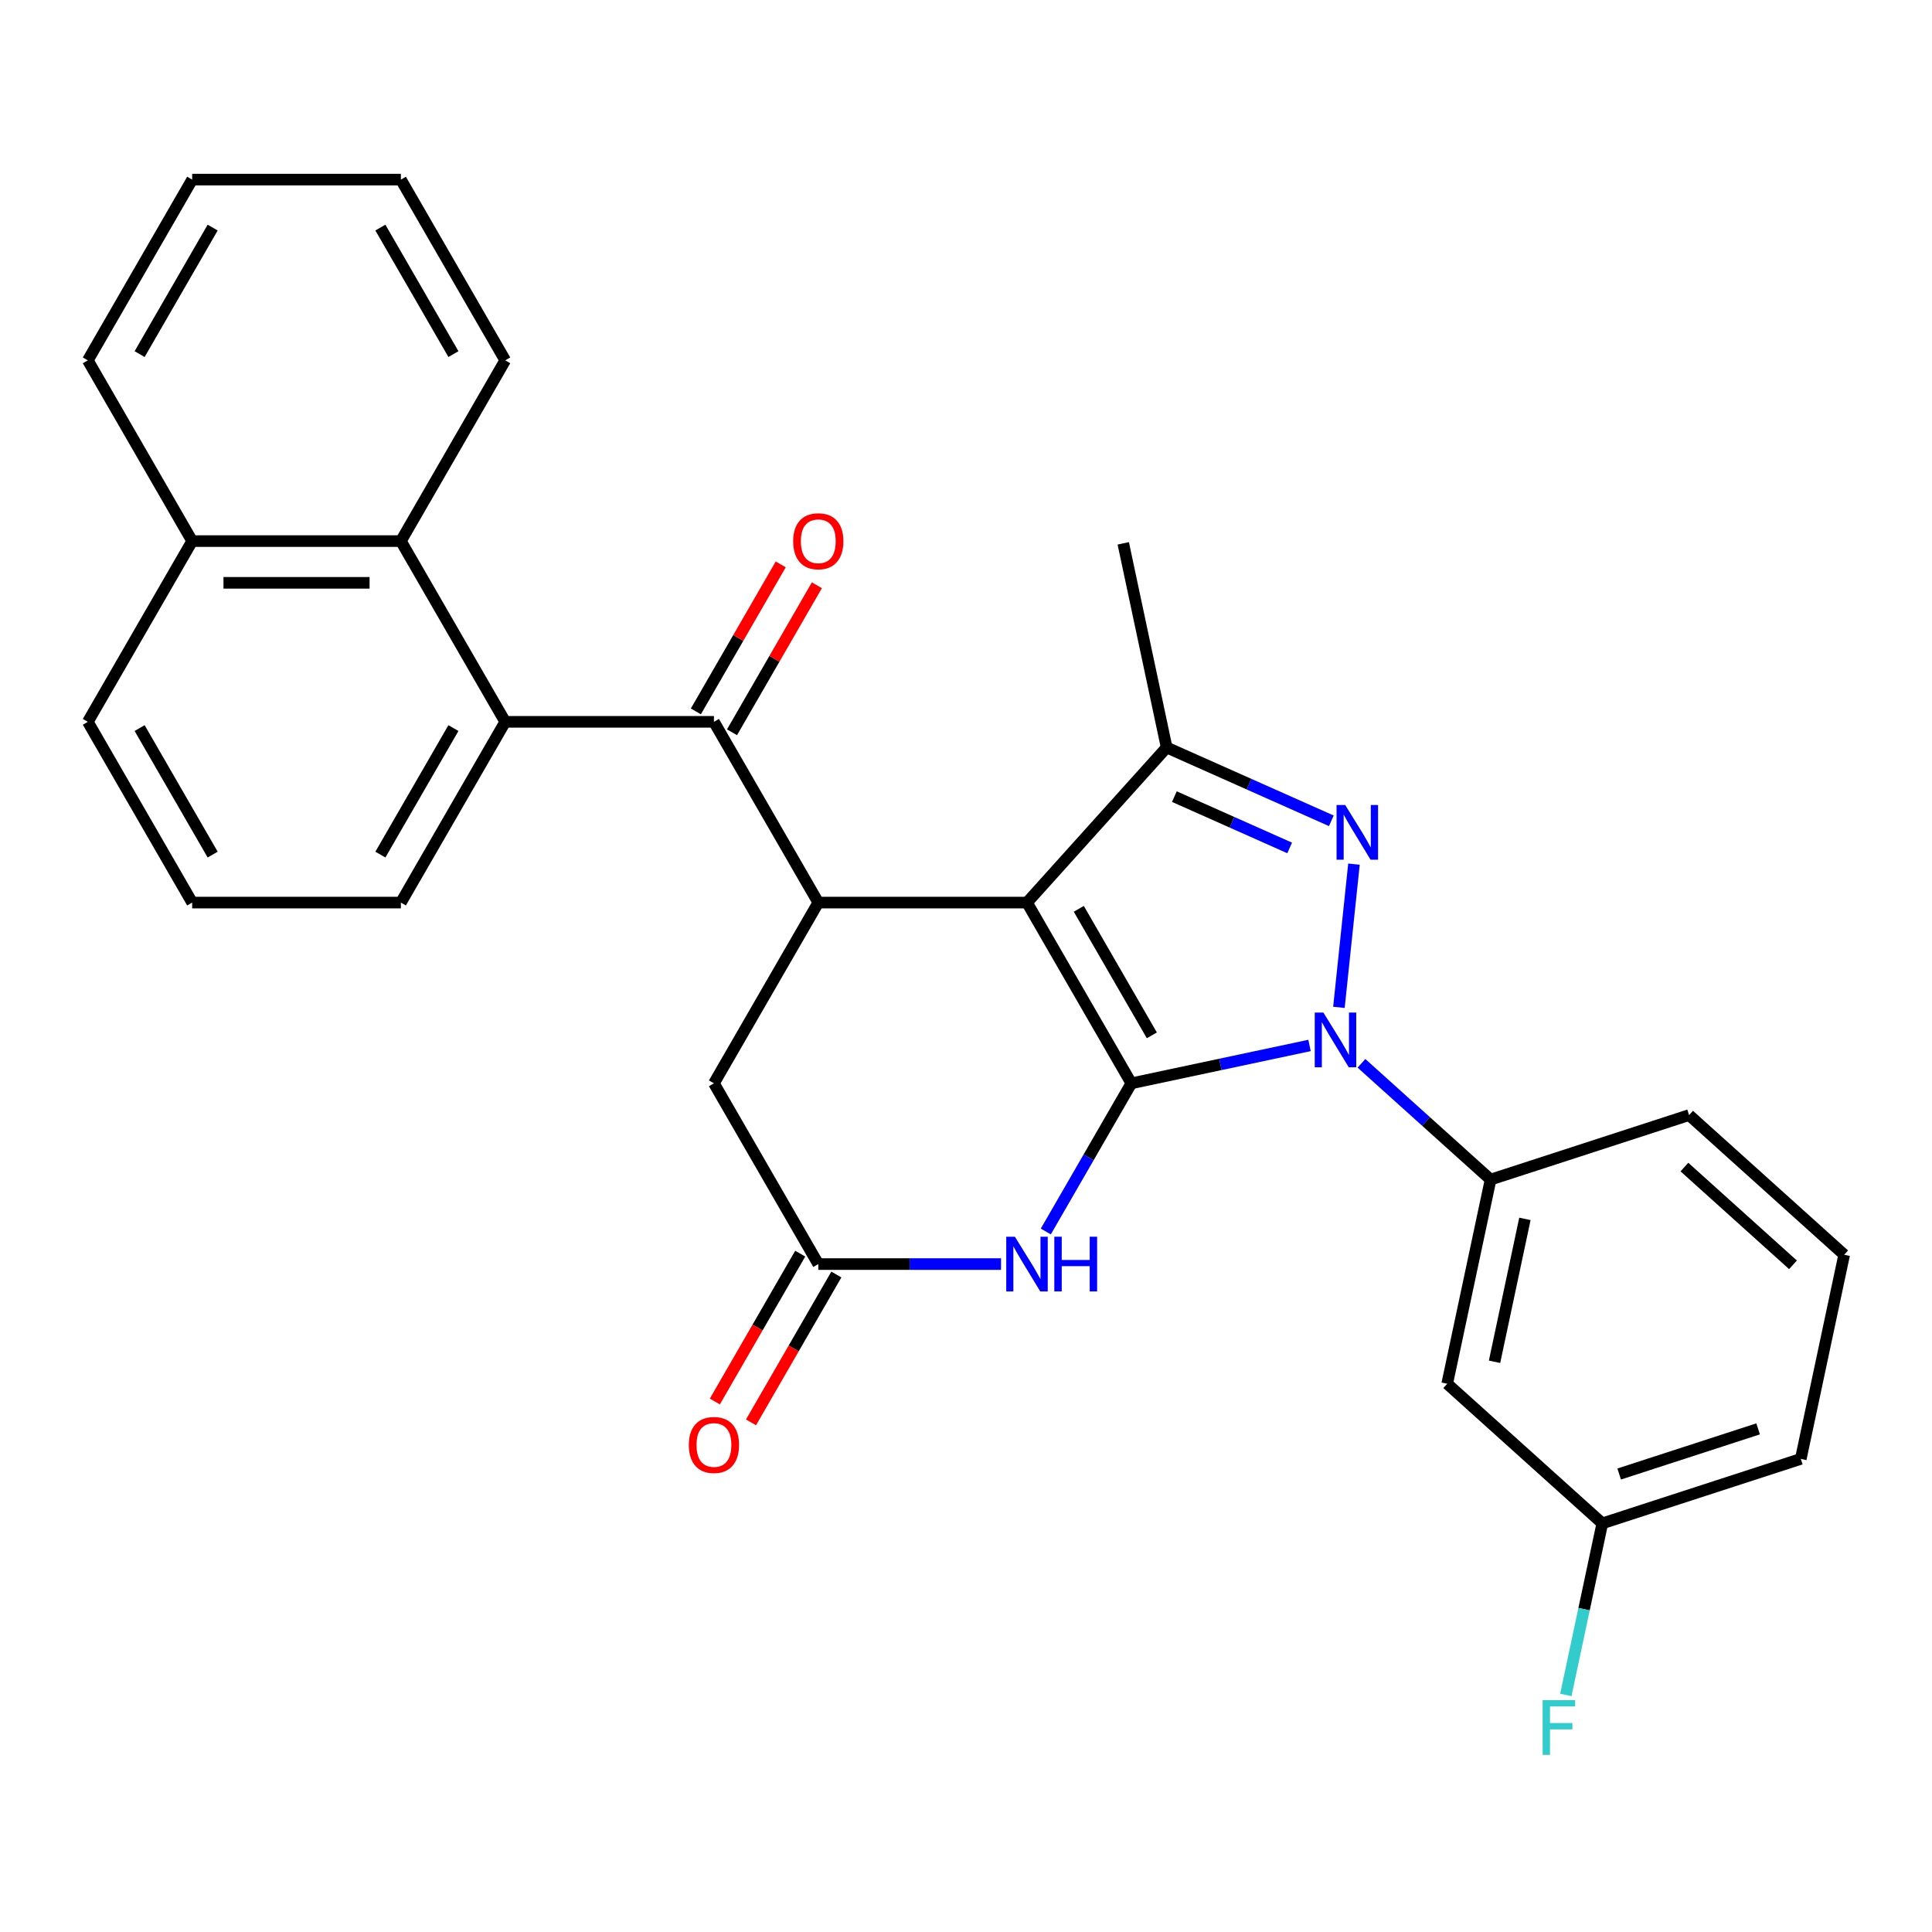 <?xml version='1.0' encoding='iso-8859-1'?>
<svg version='1.1' baseProfile='full'
              xmlns='http://www.w3.org/2000/svg'
                      xmlns:rdkit='http://www.rdkit.org/xml'
                      xmlns:xlink='http://www.w3.org/1999/xlink'
                  xml:space='preserve'
width='1000px' height='1000px' viewBox='0 0 1000 1000'>
<!-- END OF HEADER -->
<rect style='opacity:1.0;fill:#FFFFFF;stroke:none' width='1000' height='1000' x='0' y='0'> </rect>
<path class='bond-0' d='M 585.584,560.728 L 531.571,467.175' style='fill:none;fill-rule:evenodd;stroke:#000000;stroke-width:6px;stroke-linecap:butt;stroke-linejoin:miter;stroke-opacity:1' />
<path class='bond-0' d='M 596.193,535.892 L 558.383,470.405' style='fill:none;fill-rule:evenodd;stroke:#000000;stroke-width:6px;stroke-linecap:butt;stroke-linejoin:miter;stroke-opacity:1' />
<path class='bond-1' d='M 585.584,560.728 L 631.696,550.926' style='fill:none;fill-rule:evenodd;stroke:#000000;stroke-width:6px;stroke-linecap:butt;stroke-linejoin:miter;stroke-opacity:1' />
<path class='bond-1' d='M 631.696,550.926 L 677.808,541.125' style='fill:none;fill-rule:evenodd;stroke:#0000FF;stroke-width:6px;stroke-linecap:butt;stroke-linejoin:miter;stroke-opacity:1' />
<path class='bond-5' d='M 585.584,560.728 L 563.445,599.074' style='fill:none;fill-rule:evenodd;stroke:#000000;stroke-width:6px;stroke-linecap:butt;stroke-linejoin:miter;stroke-opacity:1' />
<path class='bond-5' d='M 563.445,599.074 L 541.305,637.42' style='fill:none;fill-rule:evenodd;stroke:#0000FF;stroke-width:6px;stroke-linecap:butt;stroke-linejoin:miter;stroke-opacity:1' />
<path class='bond-3' d='M 531.571,467.175 L 603.854,386.896' style='fill:none;fill-rule:evenodd;stroke:#000000;stroke-width:6px;stroke-linecap:butt;stroke-linejoin:miter;stroke-opacity:1' />
<path class='bond-4' d='M 531.571,467.175 L 423.545,467.175' style='fill:none;fill-rule:evenodd;stroke:#000000;stroke-width:6px;stroke-linecap:butt;stroke-linejoin:miter;stroke-opacity:1' />
<path class='bond-2' d='M 693.021,521.407 L 700.813,447.271' style='fill:none;fill-rule:evenodd;stroke:#0000FF;stroke-width:6px;stroke-linecap:butt;stroke-linejoin:miter;stroke-opacity:1' />
<path class='bond-9' d='M 704.69,550.37 L 738.109,580.461' style='fill:none;fill-rule:evenodd;stroke:#0000FF;stroke-width:6px;stroke-linecap:butt;stroke-linejoin:miter;stroke-opacity:1' />
<path class='bond-9' d='M 738.109,580.461 L 771.528,610.551' style='fill:none;fill-rule:evenodd;stroke:#000000;stroke-width:6px;stroke-linecap:butt;stroke-linejoin:miter;stroke-opacity:1' />
<path class='bond-29' d='M 689.1,424.85 L 646.477,405.873' style='fill:none;fill-rule:evenodd;stroke:#0000FF;stroke-width:6px;stroke-linecap:butt;stroke-linejoin:miter;stroke-opacity:1' />
<path class='bond-29' d='M 646.477,405.873 L 603.854,386.896' style='fill:none;fill-rule:evenodd;stroke:#000000;stroke-width:6px;stroke-linecap:butt;stroke-linejoin:miter;stroke-opacity:1' />
<path class='bond-29' d='M 667.526,438.894 L 637.69,425.61' style='fill:none;fill-rule:evenodd;stroke:#0000FF;stroke-width:6px;stroke-linecap:butt;stroke-linejoin:miter;stroke-opacity:1' />
<path class='bond-29' d='M 637.69,425.61 L 607.854,412.326' style='fill:none;fill-rule:evenodd;stroke:#000000;stroke-width:6px;stroke-linecap:butt;stroke-linejoin:miter;stroke-opacity:1' />
<path class='bond-17' d='M 603.854,386.896 L 581.394,281.231' style='fill:none;fill-rule:evenodd;stroke:#000000;stroke-width:6px;stroke-linecap:butt;stroke-linejoin:miter;stroke-opacity:1' />
<path class='bond-6' d='M 423.545,467.175 L 369.532,373.621' style='fill:none;fill-rule:evenodd;stroke:#000000;stroke-width:6px;stroke-linecap:butt;stroke-linejoin:miter;stroke-opacity:1' />
<path class='bond-30' d='M 423.545,467.175 L 369.532,560.728' style='fill:none;fill-rule:evenodd;stroke:#000000;stroke-width:6px;stroke-linecap:butt;stroke-linejoin:miter;stroke-opacity:1' />
<path class='bond-8' d='M 518.13,654.281 L 470.838,654.281' style='fill:none;fill-rule:evenodd;stroke:#0000FF;stroke-width:6px;stroke-linecap:butt;stroke-linejoin:miter;stroke-opacity:1' />
<path class='bond-8' d='M 470.838,654.281 L 423.545,654.281' style='fill:none;fill-rule:evenodd;stroke:#000000;stroke-width:6px;stroke-linecap:butt;stroke-linejoin:miter;stroke-opacity:1' />
<path class='bond-7' d='M 369.532,373.621 L 261.506,373.621' style='fill:none;fill-rule:evenodd;stroke:#000000;stroke-width:6px;stroke-linecap:butt;stroke-linejoin:miter;stroke-opacity:1' />
<path class='bond-13' d='M 378.887,379.023 L 400.853,340.977' style='fill:none;fill-rule:evenodd;stroke:#000000;stroke-width:6px;stroke-linecap:butt;stroke-linejoin:miter;stroke-opacity:1' />
<path class='bond-13' d='M 400.853,340.977 L 422.819,302.93' style='fill:none;fill-rule:evenodd;stroke:#FF0000;stroke-width:6px;stroke-linecap:butt;stroke-linejoin:miter;stroke-opacity:1' />
<path class='bond-13' d='M 360.177,368.22 L 382.143,330.174' style='fill:none;fill-rule:evenodd;stroke:#000000;stroke-width:6px;stroke-linecap:butt;stroke-linejoin:miter;stroke-opacity:1' />
<path class='bond-13' d='M 382.143,330.174 L 404.109,292.128' style='fill:none;fill-rule:evenodd;stroke:#FF0000;stroke-width:6px;stroke-linecap:butt;stroke-linejoin:miter;stroke-opacity:1' />
<path class='bond-10' d='M 261.506,373.621 L 207.493,280.068' style='fill:none;fill-rule:evenodd;stroke:#000000;stroke-width:6px;stroke-linecap:butt;stroke-linejoin:miter;stroke-opacity:1' />
<path class='bond-18' d='M 261.506,373.621 L 207.493,467.175' style='fill:none;fill-rule:evenodd;stroke:#000000;stroke-width:6px;stroke-linecap:butt;stroke-linejoin:miter;stroke-opacity:1' />
<path class='bond-18' d='M 234.694,376.852 L 196.885,442.339' style='fill:none;fill-rule:evenodd;stroke:#000000;stroke-width:6px;stroke-linecap:butt;stroke-linejoin:miter;stroke-opacity:1' />
<path class='bond-11' d='M 423.545,654.281 L 369.532,560.728' style='fill:none;fill-rule:evenodd;stroke:#000000;stroke-width:6px;stroke-linecap:butt;stroke-linejoin:miter;stroke-opacity:1' />
<path class='bond-14' d='M 414.19,648.88 L 392.097,687.146' style='fill:none;fill-rule:evenodd;stroke:#000000;stroke-width:6px;stroke-linecap:butt;stroke-linejoin:miter;stroke-opacity:1' />
<path class='bond-14' d='M 392.097,687.146 L 370.004,725.412' style='fill:none;fill-rule:evenodd;stroke:#FF0000;stroke-width:6px;stroke-linecap:butt;stroke-linejoin:miter;stroke-opacity:1' />
<path class='bond-14' d='M 432.9,659.682 L 410.807,697.948' style='fill:none;fill-rule:evenodd;stroke:#000000;stroke-width:6px;stroke-linecap:butt;stroke-linejoin:miter;stroke-opacity:1' />
<path class='bond-14' d='M 410.807,697.948 L 388.714,736.215' style='fill:none;fill-rule:evenodd;stroke:#FF0000;stroke-width:6px;stroke-linecap:butt;stroke-linejoin:miter;stroke-opacity:1' />
<path class='bond-12' d='M 771.528,610.551 L 749.068,716.217' style='fill:none;fill-rule:evenodd;stroke:#000000;stroke-width:6px;stroke-linecap:butt;stroke-linejoin:miter;stroke-opacity:1' />
<path class='bond-12' d='M 789.292,630.893 L 773.57,704.859' style='fill:none;fill-rule:evenodd;stroke:#000000;stroke-width:6px;stroke-linecap:butt;stroke-linejoin:miter;stroke-opacity:1' />
<path class='bond-20' d='M 771.528,610.551 L 874.267,577.169' style='fill:none;fill-rule:evenodd;stroke:#000000;stroke-width:6px;stroke-linecap:butt;stroke-linejoin:miter;stroke-opacity:1' />
<path class='bond-15' d='M 207.493,280.068 L 99.468,280.068' style='fill:none;fill-rule:evenodd;stroke:#000000;stroke-width:6px;stroke-linecap:butt;stroke-linejoin:miter;stroke-opacity:1' />
<path class='bond-15' d='M 191.289,301.674 L 115.671,301.674' style='fill:none;fill-rule:evenodd;stroke:#000000;stroke-width:6px;stroke-linecap:butt;stroke-linejoin:miter;stroke-opacity:1' />
<path class='bond-21' d='M 207.493,280.068 L 261.506,186.515' style='fill:none;fill-rule:evenodd;stroke:#000000;stroke-width:6px;stroke-linecap:butt;stroke-linejoin:miter;stroke-opacity:1' />
<path class='bond-16' d='M 749.068,716.217 L 829.347,788.5' style='fill:none;fill-rule:evenodd;stroke:#000000;stroke-width:6px;stroke-linecap:butt;stroke-linejoin:miter;stroke-opacity:1' />
<path class='bond-26' d='M 99.468,280.068 L 45.455,186.515' style='fill:none;fill-rule:evenodd;stroke:#000000;stroke-width:6px;stroke-linecap:butt;stroke-linejoin:miter;stroke-opacity:1' />
<path class='bond-32' d='M 99.468,280.068 L 45.455,373.621' style='fill:none;fill-rule:evenodd;stroke:#000000;stroke-width:6px;stroke-linecap:butt;stroke-linejoin:miter;stroke-opacity:1' />
<path class='bond-19' d='M 829.347,788.5 L 819.909,832.902' style='fill:none;fill-rule:evenodd;stroke:#000000;stroke-width:6px;stroke-linecap:butt;stroke-linejoin:miter;stroke-opacity:1' />
<path class='bond-19' d='M 819.909,832.902 L 810.471,877.305' style='fill:none;fill-rule:evenodd;stroke:#33CCCC;stroke-width:6px;stroke-linecap:butt;stroke-linejoin:miter;stroke-opacity:1' />
<path class='bond-31' d='M 829.347,788.5 L 932.086,755.118' style='fill:none;fill-rule:evenodd;stroke:#000000;stroke-width:6px;stroke-linecap:butt;stroke-linejoin:miter;stroke-opacity:1' />
<path class='bond-31' d='M 838.081,762.945 L 909.998,739.578' style='fill:none;fill-rule:evenodd;stroke:#000000;stroke-width:6px;stroke-linecap:butt;stroke-linejoin:miter;stroke-opacity:1' />
<path class='bond-22' d='M 207.493,467.175 L 99.468,467.175' style='fill:none;fill-rule:evenodd;stroke:#000000;stroke-width:6px;stroke-linecap:butt;stroke-linejoin:miter;stroke-opacity:1' />
<path class='bond-23' d='M 874.267,577.169 L 954.545,649.453' style='fill:none;fill-rule:evenodd;stroke:#000000;stroke-width:6px;stroke-linecap:butt;stroke-linejoin:miter;stroke-opacity:1' />
<path class='bond-23' d='M 871.852,604.068 L 928.047,654.666' style='fill:none;fill-rule:evenodd;stroke:#000000;stroke-width:6px;stroke-linecap:butt;stroke-linejoin:miter;stroke-opacity:1' />
<path class='bond-27' d='M 261.506,186.515 L 207.493,92.962' style='fill:none;fill-rule:evenodd;stroke:#000000;stroke-width:6px;stroke-linecap:butt;stroke-linejoin:miter;stroke-opacity:1' />
<path class='bond-27' d='M 234.694,183.285 L 196.885,117.798' style='fill:none;fill-rule:evenodd;stroke:#000000;stroke-width:6px;stroke-linecap:butt;stroke-linejoin:miter;stroke-opacity:1' />
<path class='bond-24' d='M 99.468,467.175 L 45.455,373.621' style='fill:none;fill-rule:evenodd;stroke:#000000;stroke-width:6px;stroke-linecap:butt;stroke-linejoin:miter;stroke-opacity:1' />
<path class='bond-24' d='M 110.076,442.339 L 72.267,376.852' style='fill:none;fill-rule:evenodd;stroke:#000000;stroke-width:6px;stroke-linecap:butt;stroke-linejoin:miter;stroke-opacity:1' />
<path class='bond-25' d='M 954.545,649.453 L 932.086,755.118' style='fill:none;fill-rule:evenodd;stroke:#000000;stroke-width:6px;stroke-linecap:butt;stroke-linejoin:miter;stroke-opacity:1' />
<path class='bond-33' d='M 45.455,186.515 L 99.468,92.962' style='fill:none;fill-rule:evenodd;stroke:#000000;stroke-width:6px;stroke-linecap:butt;stroke-linejoin:miter;stroke-opacity:1' />
<path class='bond-33' d='M 72.267,183.285 L 110.076,117.798' style='fill:none;fill-rule:evenodd;stroke:#000000;stroke-width:6px;stroke-linecap:butt;stroke-linejoin:miter;stroke-opacity:1' />
<path class='bond-28' d='M 207.493,92.962 L 99.468,92.962' style='fill:none;fill-rule:evenodd;stroke:#000000;stroke-width:6px;stroke-linecap:butt;stroke-linejoin:miter;stroke-opacity:1' />
<path  class='atom-2' d='M 684.989 524.108
L 694.269 539.108
Q 695.189 540.588, 696.669 543.268
Q 698.149 545.948, 698.229 546.108
L 698.229 524.108
L 701.989 524.108
L 701.989 552.428
L 698.109 552.428
L 688.149 536.028
Q 686.989 534.108, 685.749 531.908
Q 684.549 529.708, 684.189 529.028
L 684.189 552.428
L 680.509 552.428
L 680.509 524.108
L 684.989 524.108
' fill='#0000FF'/>
<path  class='atom-3' d='M 696.281 416.674
L 705.561 431.674
Q 706.481 433.154, 707.961 435.834
Q 709.441 438.514, 709.521 438.674
L 709.521 416.674
L 713.281 416.674
L 713.281 444.994
L 709.401 444.994
L 699.441 428.594
Q 698.281 426.674, 697.041 424.474
Q 695.841 422.274, 695.481 421.594
L 695.481 444.994
L 691.801 444.994
L 691.801 416.674
L 696.281 416.674
' fill='#0000FF'/>
<path  class='atom-6' d='M 525.311 640.121
L 534.591 655.121
Q 535.511 656.601, 536.991 659.281
Q 538.471 661.961, 538.551 662.121
L 538.551 640.121
L 542.311 640.121
L 542.311 668.441
L 538.431 668.441
L 528.471 652.041
Q 527.311 650.121, 526.071 647.921
Q 524.871 645.721, 524.511 645.041
L 524.511 668.441
L 520.831 668.441
L 520.831 640.121
L 525.311 640.121
' fill='#0000FF'/>
<path  class='atom-6' d='M 545.711 640.121
L 549.551 640.121
L 549.551 652.161
L 564.031 652.161
L 564.031 640.121
L 567.871 640.121
L 567.871 668.441
L 564.031 668.441
L 564.031 655.361
L 549.551 655.361
L 549.551 668.441
L 545.711 668.441
L 545.711 640.121
' fill='#0000FF'/>
<path  class='atom-14' d='M 410.545 280.148
Q 410.545 273.348, 413.905 269.548
Q 417.265 265.748, 423.545 265.748
Q 429.825 265.748, 433.185 269.548
Q 436.545 273.348, 436.545 280.148
Q 436.545 287.028, 433.145 290.948
Q 429.745 294.828, 423.545 294.828
Q 417.305 294.828, 413.905 290.948
Q 410.545 287.068, 410.545 280.148
M 423.545 291.628
Q 427.865 291.628, 430.185 288.748
Q 432.545 285.828, 432.545 280.148
Q 432.545 274.588, 430.185 271.788
Q 427.865 268.948, 423.545 268.948
Q 419.225 268.948, 416.865 271.748
Q 414.545 274.548, 414.545 280.148
Q 414.545 285.868, 416.865 288.748
Q 419.225 291.628, 423.545 291.628
' fill='#FF0000'/>
<path  class='atom-15' d='M 356.532 747.914
Q 356.532 741.114, 359.892 737.314
Q 363.252 733.514, 369.532 733.514
Q 375.812 733.514, 379.172 737.314
Q 382.532 741.114, 382.532 747.914
Q 382.532 754.794, 379.132 758.714
Q 375.732 762.594, 369.532 762.594
Q 363.292 762.594, 359.892 758.714
Q 356.532 754.834, 356.532 747.914
M 369.532 759.394
Q 373.852 759.394, 376.172 756.514
Q 378.532 753.594, 378.532 747.914
Q 378.532 742.354, 376.172 739.554
Q 373.852 736.714, 369.532 736.714
Q 365.212 736.714, 362.852 739.514
Q 360.532 742.314, 360.532 747.914
Q 360.532 753.634, 362.852 756.514
Q 365.212 759.394, 369.532 759.394
' fill='#FF0000'/>
<path  class='atom-20' d='M 798.467 880.005
L 815.307 880.005
L 815.307 883.245
L 802.267 883.245
L 802.267 891.845
L 813.867 891.845
L 813.867 895.125
L 802.267 895.125
L 802.267 908.325
L 798.467 908.325
L 798.467 880.005
' fill='#33CCCC'/>
</svg>
